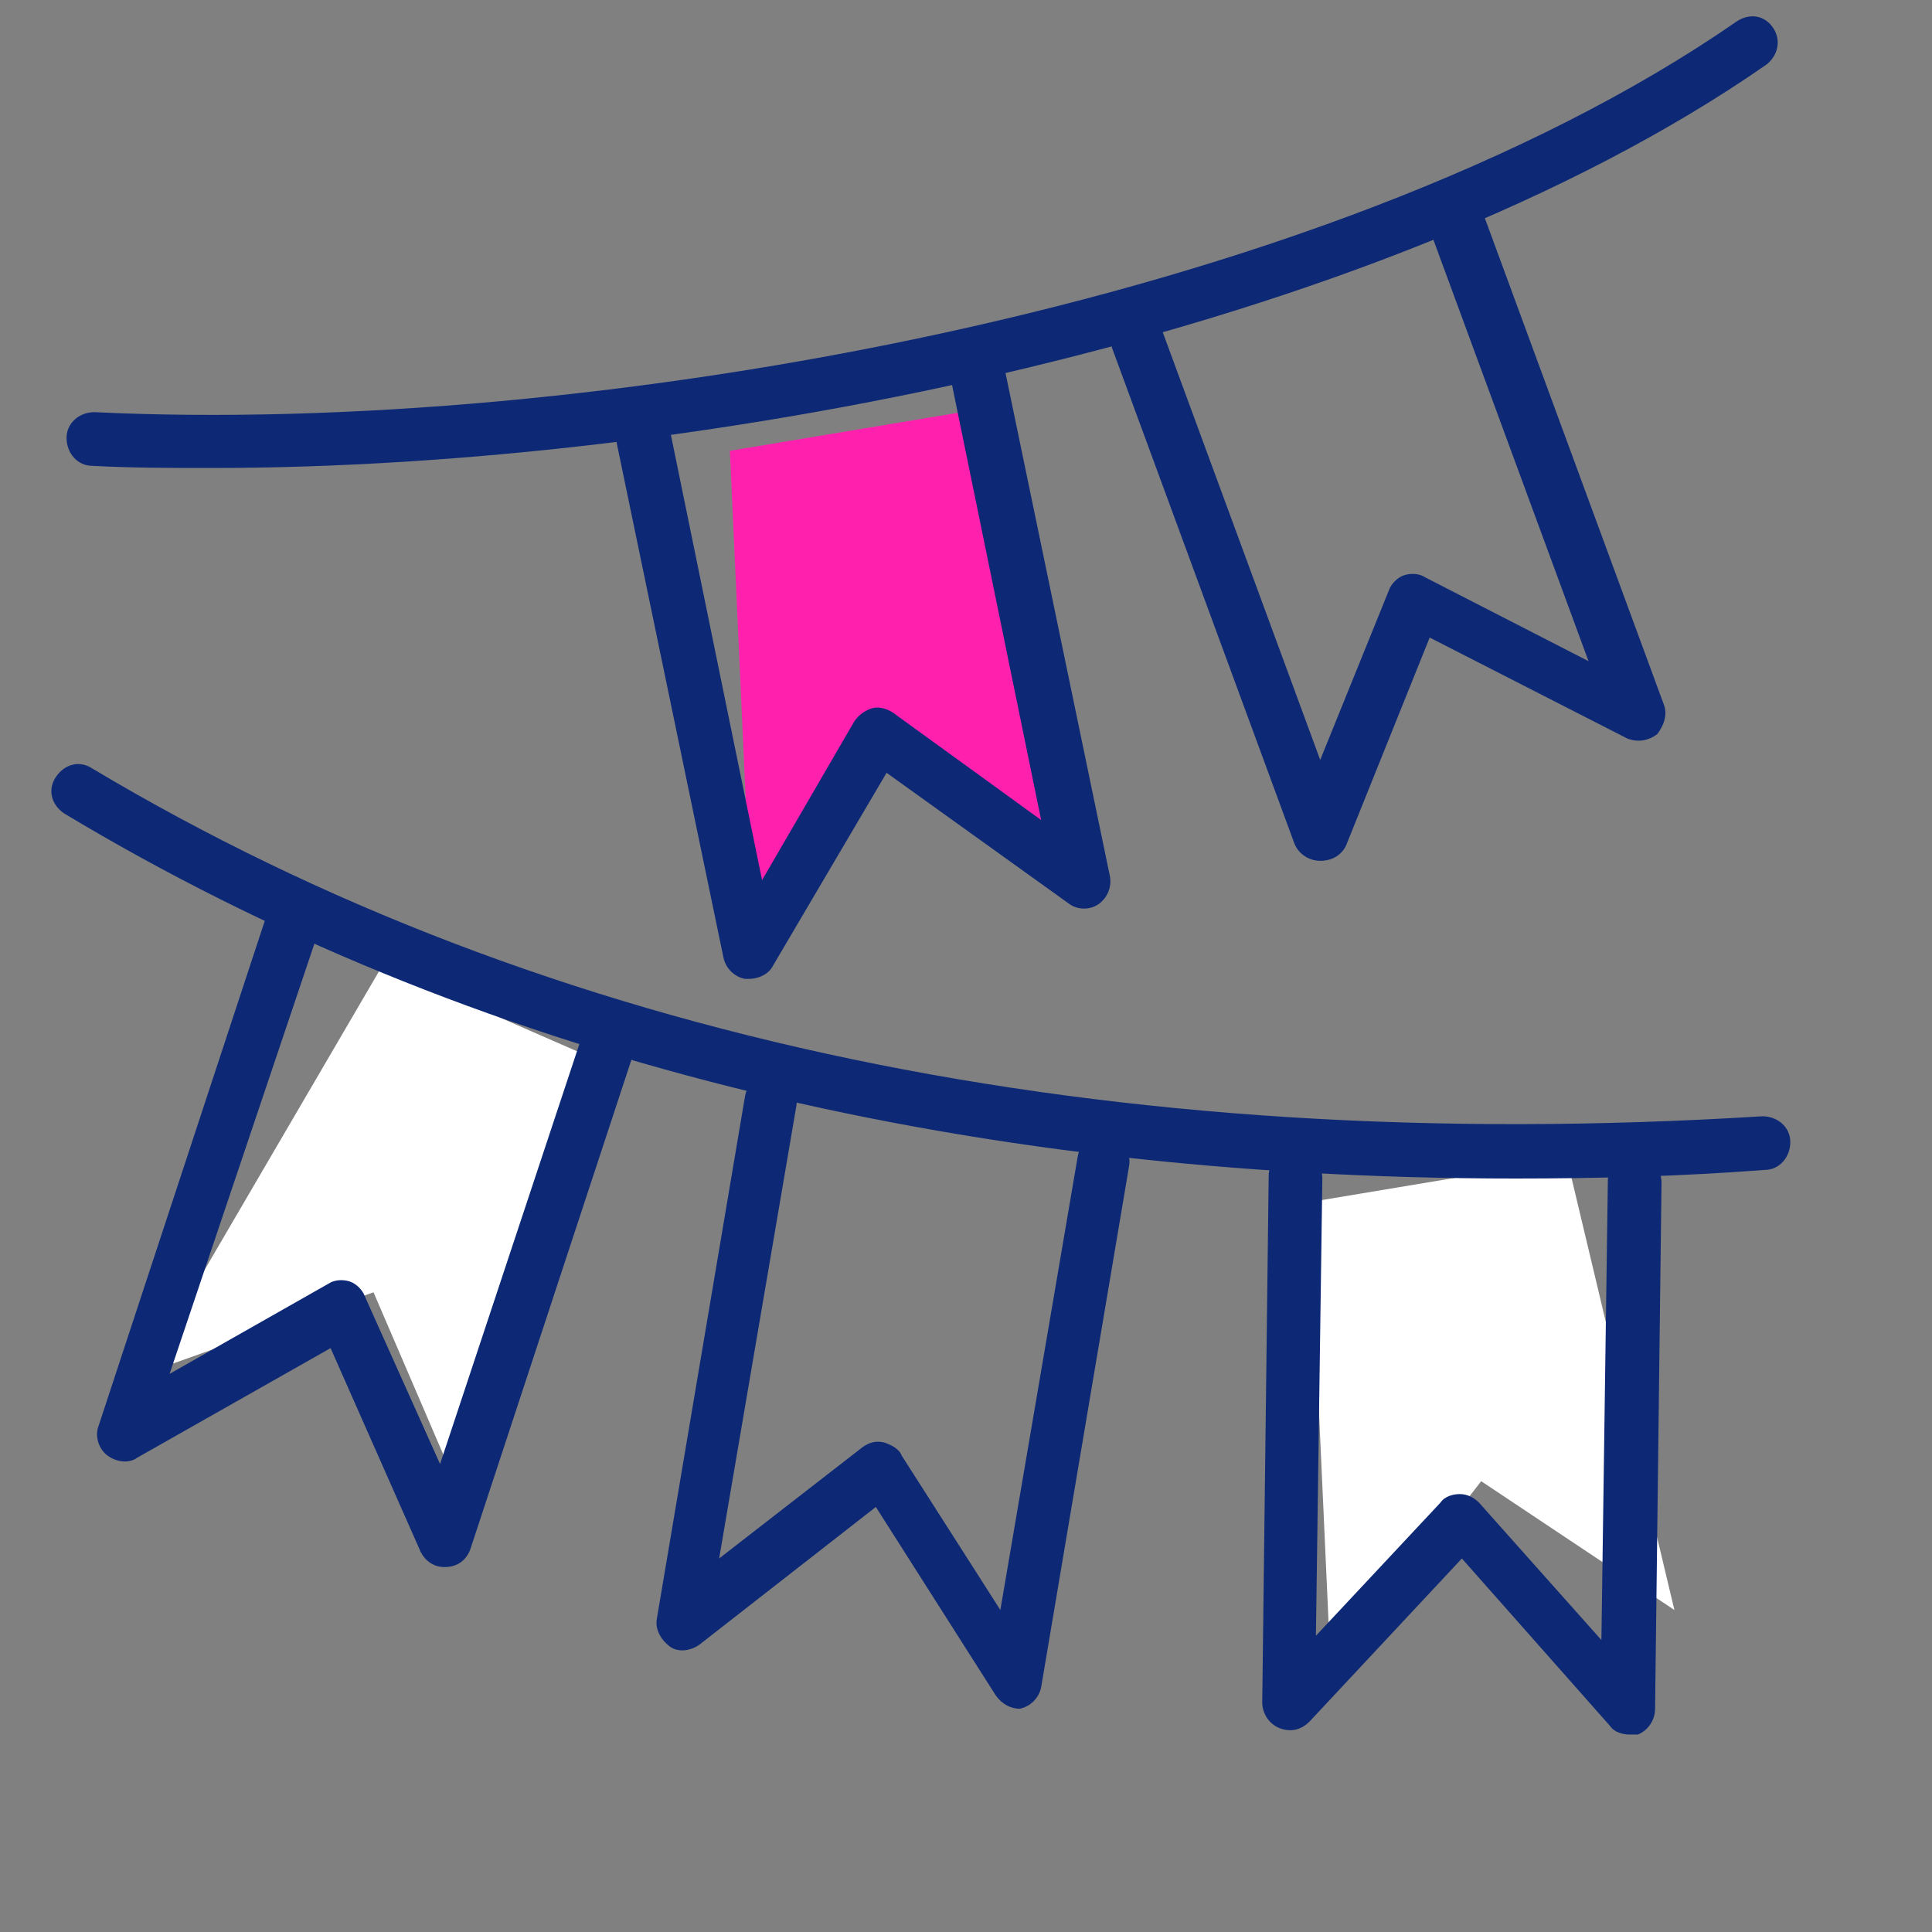 <?xml version="1.0" encoding="utf-8"?>
<!-- Generator: Adobe Illustrator 22.1.0, SVG Export Plug-In . SVG Version: 6.00 Build 0)  -->
<svg version="1.0" id="Capa_1" xmlns="http://www.w3.org/2000/svg" xmlns:xlink="http://www.w3.org/1999/xlink" x="0px" y="0px"
	 viewBox="0 0 90 90" style="enable-background:new 0 0 90 90;" xml:space="preserve">
<rect x="0" y="0" width="90" height="90" fill="#808080" stroke="none"/>
<style type="text/css">
	.ba0{fill:#FF21AE;}
	.ba1{fill:#FFFFFF;}
	.ba2{fill:#0D2875;}
</style>
<polygon class="ba0" points="34,21 46,19 51,40 42,34 35,43 "/>
<polygon class="ba1" points="61,56 73,54 78,75 69,69 62,78 "/>
<polygon class="ba1" points="17.8,45 29,49.9 21.7,70.2 17.4,60.2 6.7,64 "/>
<g>
	<g>
		<path class="ba2" d="M9.9,21.8c-1.9,0-3.8,0-5.6-0.1c-0.7,0-1.2-0.6-1.2-1.3c0-0.7,0.6-1.2,1.3-1.2C27.2,20.3,61.7,14.3,80.9,1
			c0.6-0.4,1.3-0.3,1.7,0.3C83,1.9,82.8,2.6,82.3,3C64.2,15.6,32.8,21.8,9.9,21.8z"/>
	</g>
	<g>
		<path class="ba2" d="M34.9,45.6c-0.1,0-0.1,0-0.2,0c-0.5-0.1-0.9-0.5-1-1l-5-24.1c-0.1-0.7,0.3-1.3,1-1.5c0.7-0.1,1.3,0.3,1.5,1
			l4.3,21l4.3-7.4c0.2-0.3,0.5-0.5,0.8-0.6c0.3-0.1,0.7,0,1,0.2l6.9,5l-4.3-21c-0.1-0.7,0.3-1.3,1-1.5c0.7-0.1,1.3,0.3,1.5,1l5,24.1
			c0.1,0.5-0.1,1-0.5,1.3c-0.4,0.3-1,0.3-1.4,0L41.3,36L36,45C35.8,45.4,35.3,45.6,34.9,45.6z"/>
	</g>
	<g>
		<path class="ba2" d="M61.5,40.1C61.5,40.1,61.5,40.1,61.5,40.1c-0.5,0-1-0.3-1.2-0.8l-8.5-23.1c-0.2-0.6,0.1-1.4,0.7-1.6
			c0.6-0.2,1.4,0.1,1.6,0.7l7.4,20.1l3.2-7.9c0.1-0.3,0.4-0.6,0.7-0.7c0.3-0.1,0.7-0.1,1,0.1l7.6,3.9l-7.4-20.1
			C66.4,10,66.8,9.3,67.4,9c0.6-0.2,1.4,0.1,1.6,0.7l8.5,23.1c0.2,0.5,0,1-0.3,1.4c-0.4,0.3-0.9,0.4-1.4,0.2l-9.2-4.7l-3.9,9.7
			C62.5,39.8,62.1,40.1,61.5,40.1z"/>
	</g>
	<g>
		<path class="ba2" d="M70.6,54.9c-26.1,0-48.8-5.7-67.6-17c-0.6-0.4-0.8-1.1-0.4-1.7c0.4-0.6,1.1-0.8,1.7-0.4
			C25.4,48.4,51.6,53.9,82.1,52c0.7,0,1.3,0.5,1.3,1.2c0,0.7-0.5,1.3-1.2,1.3C78.3,54.8,74.4,54.9,70.6,54.9z"/>
	</g>
	<g>
		<path class="ba2" d="M75.9,80.8c-0.3,0-0.7-0.1-0.9-0.4l-6.9-7.8L61,80.2c-0.4,0.4-0.9,0.5-1.4,0.3c-0.5-0.2-0.8-0.7-0.8-1.2
			l0.3-24.5c0-0.7,0.5-1.2,1.3-1.2c0.7,0,1.2,0.6,1.2,1.3l-0.3,21.3l5.8-6.2c0.2-0.3,0.6-0.4,0.9-0.4c0,0,0,0,0,0
			c0.4,0,0.7,0.2,0.9,0.4l5.7,6.4L74.9,55c0-0.7,0.6-1.3,1.3-1.2c0.7,0,1.2,0.6,1.2,1.3l-0.3,24.5c0,0.5-0.3,1-0.8,1.2
			C76.2,80.8,76,80.8,75.9,80.8z"/>
	</g>
	<g>
		<path class="ba2" d="M47.5,79.6c-0.4,0-0.8-0.2-1.1-0.6l-5.6-8.8l-8.2,6.4c-0.4,0.3-1,0.4-1.4,0.1c-0.4-0.3-0.7-0.8-0.6-1.3
			l4.1-24.3c0.1-0.7,0.8-1.1,1.4-1c0.7,0.1,1.1,0.8,1,1.4l-3.6,21.1l6.7-5.2c0.3-0.2,0.6-0.3,1-0.2c0.3,0.1,0.7,0.3,0.8,0.6l4.6,7.2
			l3.6-21.1c0.1-0.7,0.8-1.1,1.4-1c0.7,0.1,1.1,0.8,1,1.4l-4.1,24.3c-0.1,0.5-0.5,0.9-1,1C47.7,79.6,47.6,79.6,47.5,79.6z"/>
	</g>
	<g>
		<path class="ba2" d="M20.7,73c-0.5,0-0.9-0.3-1.1-0.7l-4.2-9.5l-9,5.1c-0.4,0.3-1,0.2-1.4-0.1c-0.4-0.3-0.6-0.9-0.4-1.4l7.7-23.4
			c0.2-0.7,0.9-1,1.6-0.8c0.7,0.2,1,0.9,0.8,1.6L7.9,64l7.4-4.2c0.3-0.2,0.7-0.2,1-0.1c0.3,0.1,0.6,0.4,0.7,0.7l3.5,7.8L27.2,48
			c0.2-0.7,0.9-1,1.6-0.8c0.7,0.2,1,0.9,0.8,1.6l-7.7,23.4C21.7,72.7,21.3,73,20.7,73C20.7,73,20.7,73,20.7,73z"/>
	</g>
</g>
</svg>
